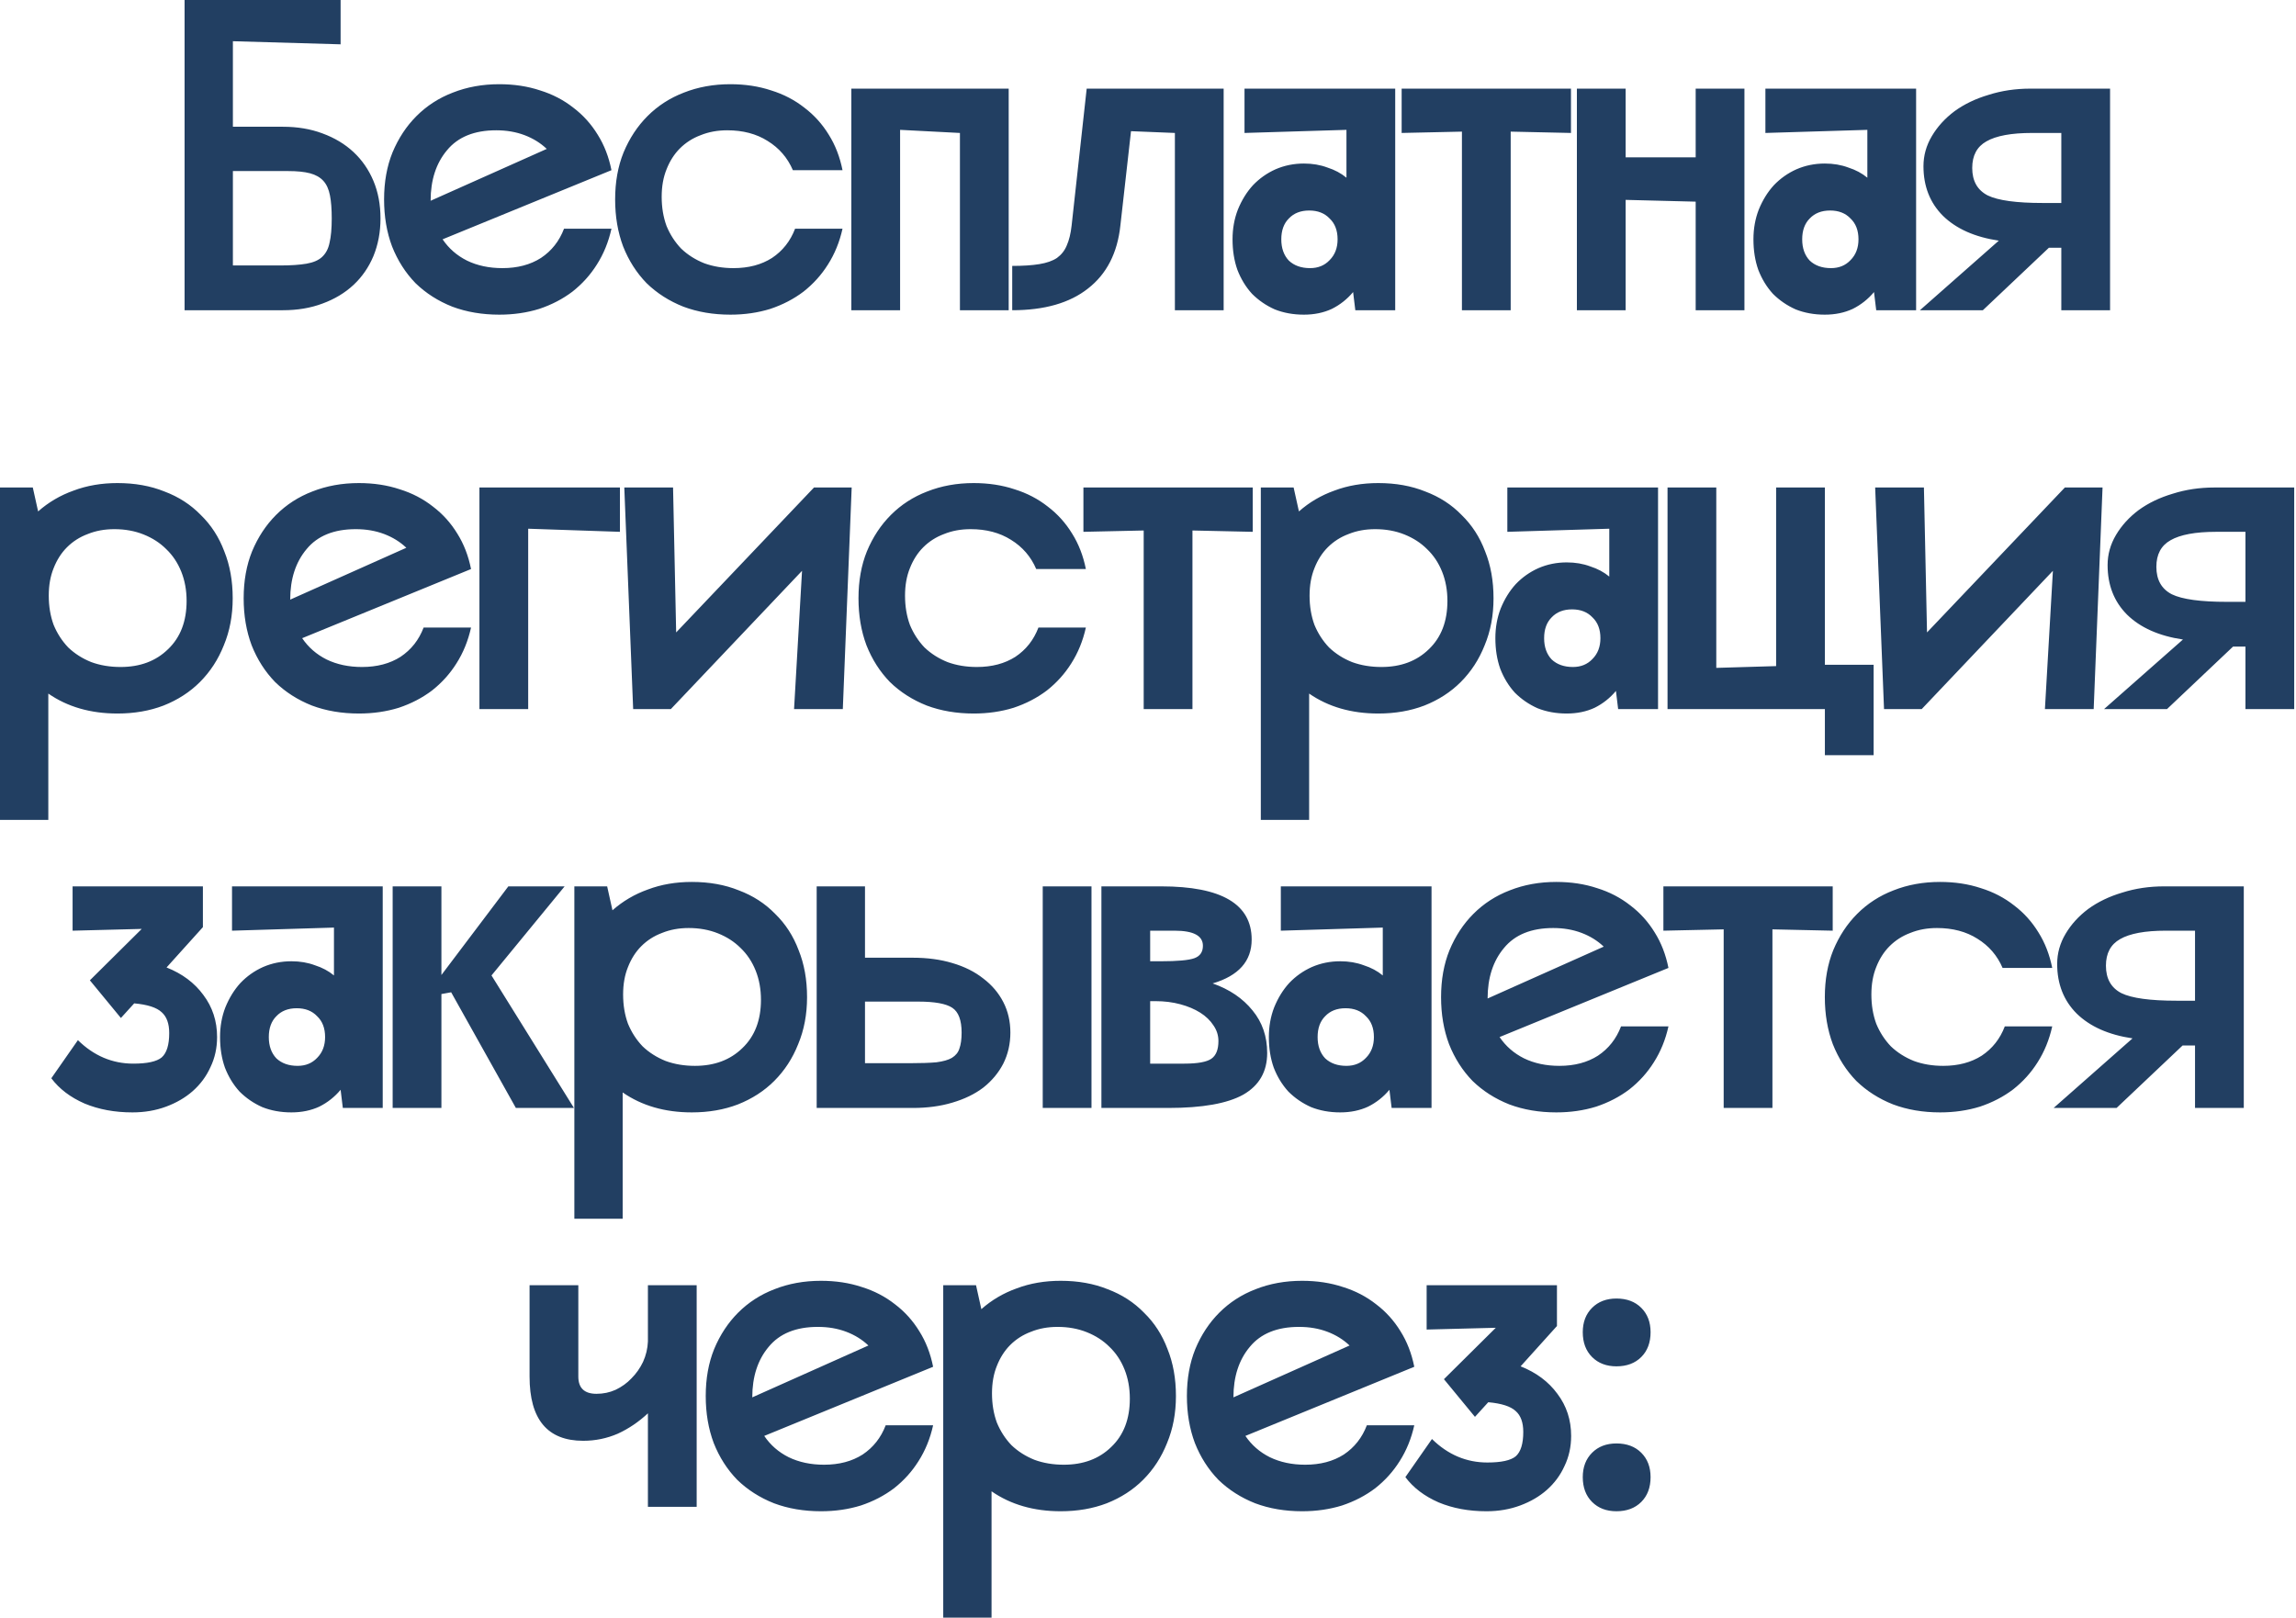 <?xml version="1.0" encoding="UTF-8"?> <svg xmlns="http://www.w3.org/2000/svg" width="1036" height="730" viewBox="0 0 1036 730" fill="none"><path d="M105.086 -9.53674e-06V0.2V-9.53674e-06H153.686V20L105.086 18.6V57.2H127.686C134.219 57.2 140.153 58.2 145.486 60.2C150.953 62.2 155.619 65 159.486 68.6C163.353 72.2 166.353 76.533 168.486 81.6C170.619 86.667 171.686 92.333 171.686 98.6C171.686 104.733 170.619 110.4 168.486 115.6C166.353 120.667 163.353 125 159.486 128.6C155.619 132.2 150.953 135 145.486 137C140.153 139 134.219 140 127.686 140H83.286V-9.53674e-06H105.086ZM105.086 77.2V119.8H126.286C131.219 119.8 135.219 119.533 138.286 119C141.353 118.467 143.686 117.467 145.286 116C147.019 114.4 148.153 112.267 148.686 109.6C149.353 106.8 149.686 103.133 149.686 98.6C149.686 94.333 149.419 90.867 148.886 88.2C148.353 85.4 147.353 83.2 145.886 81.6C144.419 80 142.419 78.867 139.886 78.2C137.353 77.533 134.086 77.2 130.086 77.2H105.086ZM275.905 103.2C274.571 109.2 272.371 114.6 269.305 119.4C266.371 124.067 262.705 128.133 258.305 131.6C253.905 134.933 248.905 137.533 243.305 139.4C237.705 141.133 231.705 142 225.305 142C217.571 142 210.505 140.8 204.105 138.4C197.705 135.867 192.171 132.333 187.505 127.8C182.971 123.133 179.438 117.6 176.905 111.2C174.505 104.8 173.305 97.733 173.305 90C173.305 82.133 174.571 75.067 177.105 68.8C179.771 62.4 183.371 56.933 187.905 52.4C192.571 47.733 198.038 44.2 204.305 41.8C210.705 39.267 217.705 38 225.305 38C231.971 38 238.105 38.933 243.705 40.8C249.305 42.533 254.305 45.133 258.705 48.6C263.105 51.933 266.771 56 269.705 60.8C272.638 65.467 274.705 70.8 275.905 76.8L199.705 108C202.505 112.133 206.171 115.333 210.705 117.6C215.371 119.867 220.705 121 226.705 121C233.505 121 239.305 119.467 244.105 116.4C248.905 113.2 252.371 108.8 254.505 103.2H275.905ZM246.705 67.2C243.905 64.533 240.571 62.467 236.705 61C232.838 59.533 228.571 58.8 223.905 58.8C214.038 58.8 206.638 61.8 201.705 67.8C196.771 73.667 194.305 81.267 194.305 90.6L246.705 67.2ZM380.163 103.2C378.829 109.2 376.629 114.6 373.563 119.4C370.629 124.067 366.963 128.133 362.563 131.6C358.163 134.933 353.163 137.533 347.563 139.4C341.963 141.133 335.963 142 329.563 142C321.829 142 314.763 140.8 308.363 138.4C301.963 135.867 296.429 132.333 291.763 127.8C287.229 123.133 283.696 117.6 281.163 111.2C278.763 104.8 277.563 97.733 277.563 90C277.563 82.133 278.829 75.067 281.363 68.8C284.029 62.4 287.629 56.933 292.163 52.4C296.829 47.733 302.296 44.2 308.563 41.8C314.963 39.267 321.963 38 329.563 38C336.229 38 342.363 38.933 347.963 40.8C353.563 42.533 358.563 45.133 362.963 48.6C367.363 51.933 371.029 56 373.963 60.8C376.896 65.467 378.963 70.8 380.163 76.8H357.763C355.363 71.2 351.563 66.8 346.363 63.6C341.296 60.4 335.229 58.8 328.163 58.8C323.763 58.8 319.763 59.533 316.163 61C312.563 62.333 309.429 64.333 306.763 67C304.229 69.533 302.229 72.667 300.763 76.4C299.296 80 298.563 84.133 298.563 88.8C298.563 93.6 299.296 98 300.763 102C302.363 105.867 304.563 109.267 307.363 112.2C310.296 115 313.763 117.2 317.763 118.8C321.763 120.267 326.163 121 330.963 121C337.763 121 343.563 119.467 348.363 116.4C353.163 113.2 356.629 108.8 358.763 103.2H380.163ZM384.141 140V40H433.141V40.2V40H455.141V140H433.141V60L406.141 58.6V140H384.141ZM530.134 60L510.334 59.2L505.534 101.8C504.201 114.2 499.334 123.667 490.934 130.2C482.668 136.733 471.268 140 456.734 140V120C461.668 120 465.734 119.733 468.934 119.2C472.268 118.667 474.934 117.733 476.934 116.4C478.934 114.933 480.401 113.067 481.334 110.8C482.401 108.4 483.134 105.4 483.534 101.8L490.334 40H552.134V140H530.134V60ZM610.547 131.8C607.88 135 604.68 137.533 600.947 139.4C597.214 141.133 593.014 142 588.347 142C583.547 142 579.147 141.2 575.147 139.6C571.28 137.867 567.88 135.533 564.947 132.6C562.147 129.533 559.947 125.933 558.347 121.8C556.88 117.667 556.147 113.067 556.147 108C556.147 103.2 556.947 98.733 558.547 94.6C560.28 90.333 562.547 86.667 565.347 83.6C568.28 80.533 571.68 78.133 575.547 76.4C579.547 74.667 583.814 73.8 588.347 73.8C592.214 73.8 595.747 74.4 598.947 75.6C602.28 76.667 605.147 78.2 607.547 80.2V58.6L561.547 60V40H629.547V140H611.547L610.547 131.8ZM590.747 95C586.88 95 583.814 96.2 581.547 98.6C579.28 100.867 578.147 104 578.147 108C578.147 112 579.28 115.2 581.547 117.6C583.947 119.867 587.147 121 591.147 121C594.747 121 597.68 119.8 599.947 117.4C602.347 115 603.547 111.867 603.547 108C603.547 104 602.347 100.867 599.947 98.6C597.68 96.2 594.614 95 590.747 95ZM659.652 59.4L632.452 60V40H708.852V60L681.652 59.4V140H659.652V59.4ZM711.523 40H733.523V71H765.123V40H787.123V140H765.123V91L733.523 90.2V140H711.523V40ZM845.586 131.8C842.919 135 839.719 137.533 835.986 139.4C832.253 141.133 828.053 142 823.386 142C818.586 142 814.186 141.2 810.186 139.6C806.319 137.867 802.919 135.533 799.986 132.6C797.186 129.533 794.986 125.933 793.386 121.8C791.919 117.667 791.186 113.067 791.186 108C791.186 103.2 791.986 98.733 793.586 94.6C795.319 90.333 797.586 86.667 800.386 83.6C803.319 80.533 806.719 78.133 810.586 76.4C814.586 74.667 818.853 73.8 823.386 73.8C827.253 73.8 830.786 74.4 833.986 75.6C837.319 76.667 840.186 78.2 842.586 80.2V58.6L796.586 60V40H864.586V140H846.586L845.586 131.8ZM825.786 95C821.919 95 818.853 96.2 816.586 98.6C814.319 100.867 813.186 104 813.186 108C813.186 112 814.319 115.2 816.586 117.6C818.986 119.867 822.186 121 826.186 121C829.786 121 832.719 119.8 834.986 117.4C837.386 115 838.586 111.867 838.586 108C838.586 104 837.386 100.867 834.986 98.6C832.719 96.2 829.653 95 825.786 95ZM866.305 140L901.905 108.6C891.105 107 882.705 103.267 876.705 97.4C870.838 91.533 867.905 84.067 867.905 75C867.905 70.2 869.171 65.667 871.705 61.4C874.238 57.133 877.638 53.4 881.905 50.2C886.305 47 891.438 44.533 897.305 42.8C903.171 40.933 909.438 40 916.105 40H952.105V140H930.105V111.8H924.505L894.705 140H866.305ZM930.105 91.6V60H916.905C907.571 60 900.705 61.267 896.305 63.8C892.038 66.2 889.905 70.2 889.905 75.8C889.905 81.667 892.238 85.8 896.905 88.2C901.571 90.467 909.838 91.6 921.705 91.6H930.105ZM17.2 230.8C21.867 226.667 27.2 223.533 33.2 221.4C39.2 219.133 45.8 218 53 218C60.867 218 67.933 219.267 74.2 221.8C80.6 224.2 86.067 227.733 90.6 232.4C95.267 236.933 98.8 242.4 101.2 248.8C103.733 255.067 105 262.133 105 270C105 277.733 103.667 284.8 101 291.2C98.467 297.6 94.867 303.133 90.2 307.8C85.667 312.333 80.2 315.867 73.8 318.4C67.533 320.8 60.6 322 53 322C40.867 322 30.467 319 21.8 313V370H2.98023e-08V220H14.8L17.2 230.8ZM54.4 301C63.2 301 70.333 298.333 75.8 293C81.4 287.667 84.2 280.4 84.2 271.2C84.2 266.4 83.4 262 81.8 258C80.2 254 77.933 250.6 75 247.8C72.2 245 68.8 242.8 64.8 241.2C60.8 239.6 56.4 238.8 51.6 238.8C47.2 238.8 43.2 239.533 39.6 241C36 242.333 32.867 244.333 30.2 247C27.667 249.533 25.667 252.667 24.2 256.4C22.733 260 22 264.133 22 268.8C22 273.6 22.733 278 24.2 282C25.8 285.867 28 289.267 30.8 292.2C33.733 295 37.2 297.2 41.2 298.8C45.2 300.267 49.6 301 54.4 301ZM212.545 283.2C211.212 289.2 209.012 294.6 205.945 299.4C203.012 304.067 199.345 308.133 194.945 311.6C190.545 314.933 185.545 317.533 179.945 319.4C174.345 321.133 168.345 322 161.945 322C154.212 322 147.145 320.8 140.745 318.4C134.345 315.867 128.812 312.333 124.145 307.8C119.612 303.133 116.079 297.6 113.545 291.2C111.145 284.8 109.945 277.733 109.945 270C109.945 262.133 111.212 255.067 113.745 248.8C116.412 242.4 120.012 236.933 124.545 232.4C129.212 227.733 134.679 224.2 140.945 221.8C147.345 219.267 154.345 218 161.945 218C168.612 218 174.745 218.933 180.345 220.8C185.945 222.533 190.945 225.133 195.345 228.6C199.745 231.933 203.412 236 206.345 240.8C209.279 245.467 211.345 250.8 212.545 256.8L136.345 288C139.145 292.133 142.812 295.333 147.345 297.6C152.012 299.867 157.345 301 163.345 301C170.145 301 175.945 299.467 180.745 296.4C185.545 293.2 189.012 288.8 191.145 283.2H212.545ZM183.345 247.2C180.545 244.533 177.212 242.467 173.345 241C169.479 239.533 165.212 238.8 160.545 238.8C150.679 238.8 143.279 241.8 138.345 247.8C133.412 253.667 130.945 261.267 130.945 270.6L183.345 247.2ZM216.328 320V220H279.728V240L238.328 238.6V320H216.328ZM303.695 220L305.095 285.4L367.295 220H384.295L380.295 320H358.295L361.895 257.6L302.695 320H285.695L281.695 220H303.695ZM489.967 283.2C488.634 289.2 486.434 294.6 483.367 299.4C480.434 304.067 476.767 308.133 472.367 311.6C467.967 314.933 462.967 317.533 457.367 319.4C451.767 321.133 445.767 322 439.367 322C431.634 322 424.567 320.8 418.167 318.4C411.767 315.867 406.234 312.333 401.567 307.8C397.034 303.133 393.501 297.6 390.967 291.2C388.567 284.8 387.367 277.733 387.367 270C387.367 262.133 388.634 255.067 391.167 248.8C393.834 242.4 397.434 236.933 401.967 232.4C406.634 227.733 412.101 224.2 418.367 221.8C424.767 219.267 431.767 218 439.367 218C446.034 218 452.167 218.933 457.767 220.8C463.367 222.533 468.367 225.133 472.767 228.6C477.167 231.933 480.834 236 483.767 240.8C486.701 245.467 488.767 250.8 489.967 256.8H467.567C465.167 251.2 461.367 246.8 456.167 243.6C451.101 240.4 445.034 238.8 437.967 238.8C433.567 238.8 429.567 239.533 425.967 241C422.367 242.333 419.234 244.333 416.567 247C414.034 249.533 412.034 252.667 410.567 256.4C409.101 260 408.367 264.133 408.367 268.8C408.367 273.6 409.101 278 410.567 282C412.167 285.867 414.367 289.267 417.167 292.2C420.101 295 423.567 297.2 427.567 298.8C431.567 300.267 435.967 301 440.767 301C447.567 301 453.367 299.467 458.167 296.4C462.967 293.2 466.434 288.8 468.567 283.2H489.967ZM516.058 239.4L488.858 240V220H565.258V240L538.058 239.4V320H516.058V239.4ZM586.106 230.8C590.773 226.667 596.106 223.533 602.106 221.4C608.106 219.133 614.706 218 621.906 218C629.773 218 636.84 219.267 643.106 221.8C649.506 224.2 654.973 227.733 659.506 232.4C664.173 236.933 667.706 242.4 670.106 248.8C672.64 255.067 673.906 262.133 673.906 270C673.906 277.733 672.573 284.8 669.906 291.2C667.373 297.6 663.773 303.133 659.106 307.8C654.573 312.333 649.106 315.867 642.706 318.4C636.44 320.8 629.506 322 621.906 322C609.773 322 599.373 319 590.706 313V370H568.906V220H583.706L586.106 230.8ZM623.306 301C632.106 301 639.24 298.333 644.706 293C650.306 287.667 653.106 280.4 653.106 271.2C653.106 266.4 652.306 262 650.706 258C649.106 254 646.84 250.6 643.906 247.8C641.106 245 637.706 242.8 633.706 241.2C629.706 239.6 625.306 238.8 620.506 238.8C616.106 238.8 612.106 239.533 608.506 241C604.906 242.333 601.773 244.333 599.106 247C596.573 249.533 594.573 252.667 593.106 256.4C591.64 260 590.906 264.133 590.906 268.8C590.906 273.6 591.64 278 593.106 282C594.706 285.867 596.906 289.267 599.706 292.2C602.64 295 606.106 297.2 610.106 298.8C614.106 300.267 618.506 301 623.306 301ZM729.141 311.8C726.474 315 723.274 317.533 719.541 319.4C715.807 321.133 711.607 322 706.941 322C702.141 322 697.741 321.2 693.741 319.6C689.874 317.867 686.474 315.533 683.541 312.6C680.741 309.533 678.541 305.933 676.941 301.8C675.474 297.667 674.741 293.067 674.741 288C674.741 283.2 675.541 278.733 677.141 274.6C678.874 270.333 681.141 266.667 683.941 263.6C686.874 260.533 690.274 258.133 694.141 256.4C698.141 254.667 702.407 253.8 706.941 253.8C710.807 253.8 714.341 254.4 717.541 255.6C720.874 256.667 723.741 258.2 726.141 260.2V238.6L680.141 240V220H748.141V320H730.141L729.141 311.8ZM709.341 275C705.474 275 702.407 276.2 700.141 278.6C697.874 280.867 696.741 284 696.741 288C696.741 292 697.874 295.2 700.141 297.6C702.541 299.867 705.741 301 709.741 301C713.341 301 716.274 299.8 718.541 297.4C720.941 295 722.141 291.867 722.141 288C722.141 284 720.941 280.867 718.541 278.6C716.274 276.2 713.207 275 709.341 275ZM774.422 301.4L801.422 300.6V220H823.422V300H845.422V340.8H823.422V320H752.422V220H774.422V301.4ZM868.109 220L869.509 285.4L931.709 220H948.709L944.709 320H922.709L926.309 257.6L867.109 320H850.109L846.109 220H868.109ZM949.391 320L984.991 288.6C974.191 287 965.791 283.267 959.791 277.4C953.924 271.533 950.991 264.067 950.991 255C950.991 250.2 952.257 245.667 954.791 241.4C957.324 237.133 960.724 233.4 964.991 230.2C969.391 227 974.524 224.533 980.391 222.8C986.257 220.933 992.524 220 999.191 220H1035.19V320H1013.19V291.8H1007.59L977.791 320H949.391ZM1013.19 271.6V240H999.991C990.657 240 983.791 241.267 979.391 243.8C975.124 246.2 972.991 250.2 972.991 255.8C972.991 261.667 975.324 265.8 979.991 268.2C984.657 270.467 992.924 271.6 1004.79 271.6H1013.19ZM75.154 436.6C82.221 439.4 87.754 443.533 91.754 449C95.887 454.467 97.954 460.8 97.954 468C97.954 472.933 96.954 477.467 94.954 481.6C93.087 485.733 90.421 489.333 86.954 492.4C83.621 495.333 79.621 497.667 74.954 499.4C70.287 501.133 65.221 502 59.754 502C51.754 502 44.554 500.667 38.154 498C31.754 495.2 26.754 491.4 23.154 486.6L35.154 469.4C42.354 476.467 50.687 480 60.154 480C66.421 480 70.687 479.067 72.954 477.2C75.221 475.2 76.354 471.533 76.354 466.2C76.354 461.933 75.221 458.8 72.954 456.8C70.687 454.667 66.554 453.333 60.554 452.8L54.554 459.4L40.554 442.4L63.954 419.2L32.754 420V400H91.554V418.4L75.154 436.6ZM153.691 491.8C151.025 495 147.825 497.533 144.091 499.4C140.358 501.133 136.158 502 131.491 502C126.691 502 122.291 501.2 118.291 499.6C114.425 497.867 111.025 495.533 108.091 492.6C105.291 489.533 103.091 485.933 101.491 481.8C100.025 477.667 99.291 473.067 99.291 468C99.291 463.2 100.091 458.733 101.691 454.6C103.425 450.333 105.691 446.667 108.491 443.6C111.425 440.533 114.825 438.133 118.691 436.4C122.691 434.667 126.958 433.8 131.491 433.8C135.358 433.8 138.891 434.4 142.091 435.6C145.425 436.667 148.291 438.2 150.691 440.2V418.6L104.691 420V400H172.691V500H154.691L153.691 491.8ZM133.891 455C130.025 455 126.958 456.2 124.691 458.6C122.425 460.867 121.291 464 121.291 468C121.291 472 122.425 475.2 124.691 477.6C127.091 479.867 130.291 481 134.291 481C137.891 481 140.825 479.8 143.091 477.4C145.491 475 146.691 471.867 146.691 468C146.691 464 145.491 460.867 143.091 458.6C140.825 456.2 137.758 455 133.891 455ZM177.173 400H199.173V440L229.373 400H254.773L221.773 440.2L258.973 500H232.773L203.573 447.8L199.173 448.6V500H177.173V400ZM276.36 410.8C281.027 406.667 286.36 403.533 292.36 401.4C298.36 399.133 304.96 398 312.16 398C320.027 398 327.093 399.267 333.36 401.8C339.76 404.2 345.227 407.733 349.76 412.4C354.427 416.933 357.96 422.4 360.36 428.8C362.893 435.067 364.16 442.133 364.16 450C364.16 457.733 362.827 464.8 360.16 471.2C357.627 477.6 354.027 483.133 349.36 487.8C344.827 492.333 339.36 495.867 332.96 498.4C326.693 500.8 319.76 502 312.16 502C300.027 502 289.627 499 280.96 493V550H259.16V400H273.96L276.36 410.8ZM313.56 481C322.36 481 329.493 478.333 334.96 473C340.56 467.667 343.36 460.4 343.36 451.2C343.36 446.4 342.56 442 340.96 438C339.36 434 337.093 430.6 334.16 427.8C331.36 425 327.96 422.8 323.96 421.2C319.96 419.6 315.56 418.8 310.76 418.8C306.36 418.8 302.36 419.533 298.76 421C295.16 422.333 292.027 424.333 289.36 427C286.827 429.533 284.827 432.667 283.36 436.4C281.893 440 281.16 444.133 281.16 448.8C281.16 453.6 281.893 458 283.36 462C284.96 465.867 287.16 469.267 289.96 472.2C292.893 475 296.36 477.2 300.36 478.8C304.36 480.267 308.76 481 313.56 481ZM390.301 400V432.2H411.901C418.434 432.2 424.367 433 429.701 434.6C435.167 436.2 439.834 438.533 443.701 441.6C447.567 444.533 450.567 448.067 452.701 452.2C454.834 456.333 455.901 460.933 455.901 466C455.901 471.067 454.834 475.733 452.701 480C450.567 484.133 447.567 487.733 443.701 490.8C439.834 493.733 435.167 496 429.701 497.6C424.367 499.2 418.434 500 411.901 500H368.501V400H390.301ZM470.501 400H492.501V500H470.501V400ZM390.301 452V479.8H410.501C415.434 479.8 419.434 479.667 422.501 479.4C425.567 479 427.901 478.333 429.501 477.4C431.234 476.333 432.367 474.933 432.901 473.2C433.567 471.333 433.901 468.933 433.901 466C433.901 460.4 432.501 456.667 429.701 454.8C426.901 452.933 421.767 452 414.301 452H390.301ZM496.977 500V400H523.977C551.177 400 564.777 408 564.777 424C564.777 433.733 558.911 440.333 547.177 443.8C554.777 446.467 560.777 450.533 565.177 456C569.577 461.333 571.777 467.733 571.777 475.2C571.777 483.6 568.177 489.867 560.977 494C553.777 498 542.511 500 527.177 500H496.977ZM523.777 433.8C531.377 433.8 536.444 433.333 538.977 432.4C541.511 431.467 542.777 429.6 542.777 426.8C542.777 422.267 538.511 420 529.977 420H518.977V433.8H523.777ZM534.377 480C540.377 480 544.444 479.267 546.577 477.8C548.711 476.333 549.777 473.667 549.777 469.8C549.777 467.267 549.044 464.933 547.577 462.8C546.111 460.533 544.111 458.6 541.577 457C539.044 455.4 536.044 454.133 532.577 453.2C529.111 452.267 525.377 451.8 521.377 451.8H518.977V480H534.377ZM626.934 491.8C624.267 495 621.067 497.533 617.334 499.4C613.6 501.133 609.4 502 604.734 502C599.934 502 595.534 501.2 591.534 499.6C587.667 497.867 584.267 495.533 581.334 492.6C578.534 489.533 576.334 485.933 574.734 481.8C573.267 477.667 572.534 473.067 572.534 468C572.534 463.2 573.334 458.733 574.934 454.6C576.667 450.333 578.934 446.667 581.734 443.6C584.667 440.533 588.067 438.133 591.934 436.4C595.934 434.667 600.2 433.8 604.734 433.8C608.6 433.8 612.134 434.4 615.334 435.6C618.667 436.667 621.534 438.2 623.934 440.2V418.6L577.934 420V400H645.934V500H627.934L626.934 491.8ZM607.134 455C603.267 455 600.2 456.2 597.934 458.6C595.667 460.867 594.534 464 594.534 468C594.534 472 595.667 475.2 597.934 477.6C600.334 479.867 603.534 481 607.534 481C611.134 481 614.067 479.8 616.334 477.4C618.734 475 619.934 471.867 619.934 468C619.934 464 618.734 460.867 616.334 458.6C614.067 456.2 611 455 607.134 455ZM752.838 463.2C751.505 469.2 749.305 474.6 746.238 479.4C743.305 484.067 739.638 488.133 735.238 491.6C730.838 494.933 725.838 497.533 720.238 499.4C714.638 501.133 708.638 502 702.238 502C694.505 502 687.438 500.8 681.038 498.4C674.638 495.867 669.105 492.333 664.438 487.8C659.905 483.133 656.372 477.6 653.838 471.2C651.438 464.8 650.238 457.733 650.238 450C650.238 442.133 651.505 435.067 654.038 428.8C656.705 422.4 660.305 416.933 664.838 412.4C669.505 407.733 674.972 404.2 681.238 401.8C687.638 399.267 694.638 398 702.238 398C708.905 398 715.038 398.933 720.638 400.8C726.238 402.533 731.238 405.133 735.638 408.6C740.038 411.933 743.705 416 746.638 420.8C749.572 425.467 751.638 430.8 752.838 436.8L676.638 468C679.438 472.133 683.105 475.333 687.638 477.6C692.305 479.867 697.638 481 703.638 481C710.438 481 716.238 479.467 721.038 476.4C725.838 473.2 729.305 468.8 731.438 463.2H752.838ZM723.638 427.2C720.838 424.533 717.505 422.467 713.638 421C709.772 419.533 705.505 418.8 700.838 418.8C690.972 418.8 683.572 421.8 678.638 427.8C673.705 433.667 671.238 441.267 671.238 450.6L723.638 427.2ZM777.757 419.4L750.557 420V400H826.957V420L799.757 419.4V500H777.757V419.4ZM926.002 463.2C924.669 469.2 922.469 474.6 919.402 479.4C916.469 484.067 912.802 488.133 908.402 491.6C904.002 494.933 899.002 497.533 893.402 499.4C887.802 501.133 881.802 502 875.402 502C867.669 502 860.602 500.8 854.202 498.4C847.802 495.867 842.269 492.333 837.602 487.8C833.069 483.133 829.536 477.6 827.002 471.2C824.602 464.8 823.402 457.733 823.402 450C823.402 442.133 824.669 435.067 827.202 428.8C829.869 422.4 833.469 416.933 838.002 412.4C842.669 407.733 848.136 404.2 854.402 401.8C860.802 399.267 867.802 398 875.402 398C882.069 398 888.202 398.933 893.802 400.8C899.402 402.533 904.402 405.133 908.802 408.6C913.202 411.933 916.869 416 919.802 420.8C922.736 425.467 924.802 430.8 926.002 436.8H903.602C901.202 431.2 897.402 426.8 892.202 423.6C887.136 420.4 881.069 418.8 874.002 418.8C869.602 418.8 865.602 419.533 862.002 421C858.402 422.333 855.269 424.333 852.602 427C850.069 429.533 848.069 432.667 846.602 436.4C845.136 440 844.402 444.133 844.402 448.8C844.402 453.6 845.136 458 846.602 462C848.202 465.867 850.402 469.267 853.202 472.2C856.136 475 859.602 477.2 863.602 478.8C867.602 480.267 872.002 481 876.802 481C883.602 481 889.402 479.467 894.202 476.4C899.002 473.2 902.469 468.8 904.602 463.2H926.002ZM926.637 500L962.237 468.6C951.437 467 943.037 463.267 937.037 457.4C931.17 451.533 928.237 444.067 928.237 435C928.237 430.2 929.503 425.667 932.037 421.4C934.57 417.133 937.97 413.4 942.237 410.2C946.637 407 951.77 404.533 957.637 402.8C963.503 400.933 969.77 400 976.437 400H1012.44V500H990.437V471.8H984.837L955.037 500H926.637ZM990.437 451.6V420H977.237C967.903 420 961.037 421.267 956.637 423.8C952.37 426.2 950.237 430.2 950.237 435.8C950.237 441.667 952.57 445.8 957.237 448.2C961.903 450.467 970.17 451.6 982.037 451.6H990.437ZM314.351 680H292.351V637.8C288.217 641.667 283.684 644.733 278.751 647C273.817 649.133 268.617 650.2 263.151 650.2C247.017 650.2 238.951 640.533 238.951 621.2V580H260.951V621.2C260.951 626.4 263.684 629 269.151 629C272.217 629 275.084 628.4 277.751 627.2C280.551 625.867 282.951 624.133 284.951 622C287.084 619.867 288.817 617.4 290.151 614.6C291.484 611.667 292.217 608.6 292.351 605.4V580H314.351V680ZM421.041 643.2C419.708 649.2 417.508 654.6 414.441 659.4C411.508 664.067 407.841 668.133 403.441 671.6C399.041 674.933 394.041 677.533 388.441 679.4C382.841 681.133 376.841 682 370.441 682C362.708 682 355.641 680.8 349.241 678.4C342.841 675.867 337.308 672.333 332.641 667.8C328.108 663.133 324.575 657.6 322.041 651.2C319.641 644.8 318.441 637.733 318.441 630C318.441 622.133 319.708 615.067 322.241 608.8C324.908 602.4 328.508 596.933 333.041 592.4C337.708 587.733 343.175 584.2 349.441 581.8C355.841 579.267 362.841 578 370.441 578C377.108 578 383.241 578.933 388.841 580.8C394.441 582.533 399.441 585.133 403.841 588.6C408.241 591.933 411.908 596 414.841 600.8C417.775 605.467 419.841 610.8 421.041 616.8L344.841 648C347.641 652.133 351.308 655.333 355.841 657.6C360.508 659.867 365.841 661 371.841 661C378.641 661 384.441 659.467 389.241 656.4C394.041 653.2 397.508 648.8 399.641 643.2H421.041ZM391.841 607.2C389.041 604.533 385.708 602.467 381.841 601C377.975 599.533 373.708 598.8 369.041 598.8C359.175 598.8 351.775 601.8 346.841 607.8C341.908 613.667 339.441 621.267 339.441 630.6L391.841 607.2ZM442.805 590.8C447.472 586.667 452.805 583.533 458.805 581.4C464.805 579.133 471.405 578 478.605 578C486.472 578 493.539 579.267 499.805 581.8C506.205 584.2 511.672 587.733 516.205 592.4C520.872 596.933 524.405 602.4 526.805 608.8C529.339 615.067 530.605 622.133 530.605 630C530.605 637.733 529.272 644.8 526.605 651.2C524.072 657.6 520.472 663.133 515.805 667.8C511.272 672.333 505.805 675.867 499.405 678.4C493.139 680.8 486.205 682 478.605 682C466.472 682 456.072 679 447.405 673V730H425.605V580H440.405L442.805 590.8ZM480.005 661C488.805 661 495.939 658.333 501.405 653C507.005 647.667 509.805 640.4 509.805 631.2C509.805 626.4 509.005 622 507.405 618C505.805 614 503.539 610.6 500.605 607.8C497.805 605 494.405 602.8 490.405 601.2C486.405 599.6 482.005 598.8 477.205 598.8C472.805 598.8 468.805 599.533 465.205 601C461.605 602.333 458.472 604.333 455.805 607C453.272 609.533 451.272 612.667 449.805 616.4C448.339 620 447.605 624.133 447.605 628.8C447.605 633.6 448.339 638 449.805 642C451.405 645.867 453.605 649.267 456.405 652.2C459.339 655 462.805 657.2 466.805 658.8C470.805 660.267 475.205 661 480.005 661ZM638.151 643.2C636.817 649.2 634.617 654.6 631.551 659.4C628.617 664.067 624.951 668.133 620.551 671.6C616.151 674.933 611.151 677.533 605.551 679.4C599.951 681.133 593.951 682 587.551 682C579.817 682 572.751 680.8 566.351 678.4C559.951 675.867 554.417 672.333 549.751 667.8C545.217 663.133 541.684 657.6 539.151 651.2C536.751 644.8 535.551 637.733 535.551 630C535.551 622.133 536.817 615.067 539.351 608.8C542.017 602.4 545.617 596.933 550.151 592.4C554.817 587.733 560.284 584.2 566.551 581.8C572.951 579.267 579.951 578 587.551 578C594.217 578 600.351 578.933 605.951 580.8C611.551 582.533 616.551 585.133 620.951 588.6C625.351 591.933 629.017 596 631.951 600.8C634.884 605.467 636.951 610.8 638.151 616.8L561.951 648C564.751 652.133 568.417 655.333 572.951 657.6C577.617 659.867 582.951 661 588.951 661C595.751 661 601.551 659.467 606.351 656.4C611.151 653.2 614.617 648.8 616.751 643.2H638.151ZM608.951 607.2C606.151 604.533 602.817 602.467 598.951 601C595.084 599.533 590.817 598.8 586.151 598.8C576.284 598.8 568.884 601.8 563.951 607.8C559.017 613.667 556.551 621.267 556.551 630.6L608.951 607.2ZM686.13 616.6C693.197 619.4 698.73 623.533 702.73 629C706.864 634.467 708.93 640.8 708.93 648C708.93 652.933 707.93 657.467 705.93 661.6C704.064 665.733 701.397 669.333 697.93 672.4C694.597 675.333 690.597 677.667 685.93 679.4C681.264 681.133 676.197 682 670.73 682C662.73 682 655.53 680.667 649.13 678C642.73 675.2 637.73 671.4 634.13 666.6L646.13 649.4C653.33 656.467 661.664 660 671.13 660C677.397 660 681.664 659.067 683.93 657.2C686.197 655.2 687.33 651.533 687.33 646.2C687.33 641.933 686.197 638.8 683.93 636.8C681.664 634.667 677.53 633.333 671.53 632.8L665.53 639.4L651.53 622.4L674.93 599.2L643.73 600V580H702.53V598.4L686.13 616.6ZM714.174 601.2C714.174 596.667 715.574 593 718.374 590.2C721.174 587.4 724.841 586 729.374 586C734.041 586 737.774 587.4 740.574 590.2C743.374 593 744.774 596.667 744.774 601.2C744.774 605.867 743.374 609.6 740.574 612.4C737.774 615.2 734.041 616.6 729.374 616.6C724.841 616.6 721.174 615.2 718.374 612.4C715.574 609.6 714.174 605.867 714.174 601.2ZM714.174 666.6C714.174 662.067 715.574 658.4 718.374 655.6C721.174 652.8 724.841 651.4 729.374 651.4C734.041 651.4 737.774 652.8 740.574 655.6C743.374 658.4 744.774 662.067 744.774 666.6C744.774 671.267 743.374 675 740.574 677.8C737.774 680.6 734.041 682 729.374 682C724.841 682 721.174 680.6 718.374 677.8C715.574 675 714.174 671.267 714.174 666.6Z" fill="#223F62"></path></svg> 